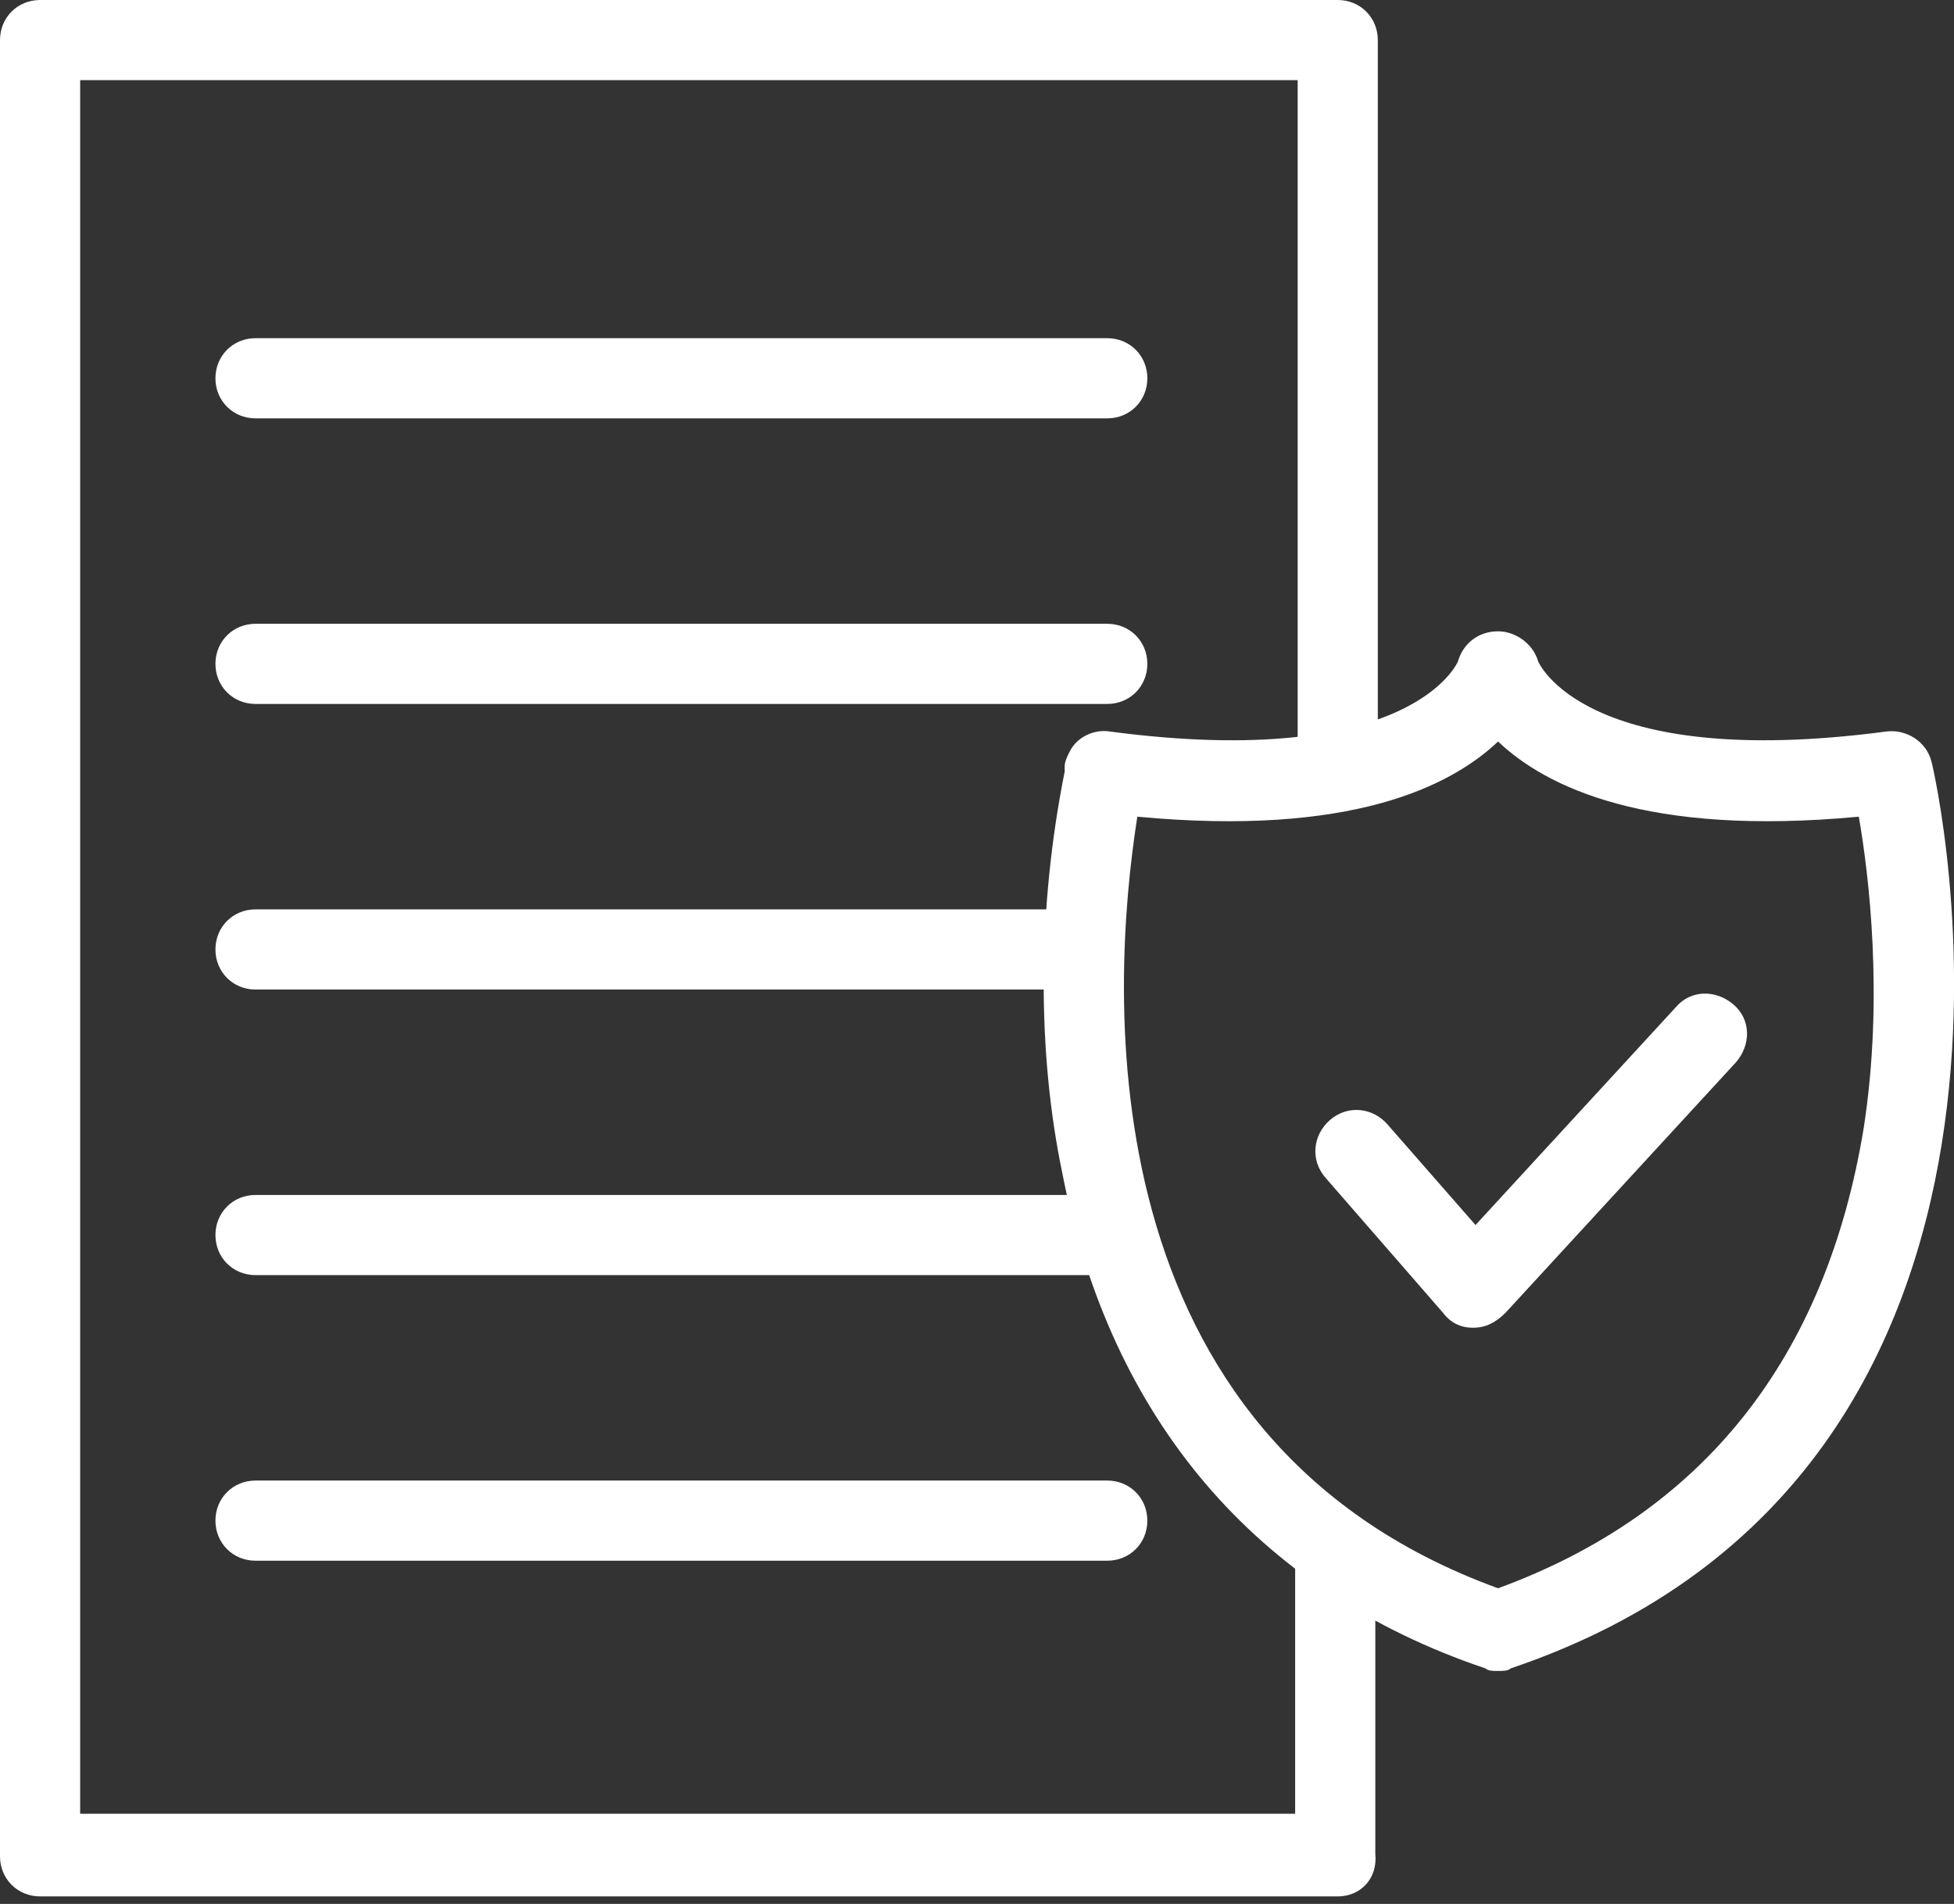 <svg width="78" height="76" viewBox="0 0 78 76" fill="none" xmlns="http://www.w3.org/2000/svg">
<rect x="0" y="0" width="78" height="76" fill="#333333" stroke="none"/>
<path d="M59.8 66.7C59.6 66.7 59.4 66.7 59.3 66.6C50.1 63.5 44.3 56.6 42.4 46.8C41.4 42 41.4 36.3 42.5 30.8V30.6C42.5 30.4 42.6 30.2 42.7 30C43 29.4 43.7 29.1 44.3 29.2C56.4 30.8 58.2 26.4 58.2 26.4C58.4 25.7 59 25.2 59.8 25.2C60.5 25.2 61.2 25.7 61.4 26.4C61.4 26.4 63.2 30.8 75.3 29.2C76.1 29.1 76.9 29.6 77.1 30.4C77.2 30.7 83.7 58.7 60.3 66.6C60.2 66.7 60 66.7 59.8 66.7ZM45.4 32.6C44.3 39.6 43.3 57.4 59.8 63.4C68 60.4 72.9 54.2 74.4 45C75.2 39.8 74.6 34.9 74.2 32.6C65.7 33.4 61.7 31.4 59.8 29.6C57.9 31.4 53.9 33.4 45.4 32.6Z" fill="white"/>
<path d="M53.4 75.7H1.6C0.7 75.7 0 75 0 74.1V1.6C0 0.7 0.7 0 1.6 0H53.4C54.3 0 55 0.7 55 1.6V30.8C55 31.7 54.3 32.4 53.4 32.4C52.5 32.4 51.8 31.7 51.8 30.8V3.2H3.2V72.4H51.7V62.6C51.7 61.7 52.4 61 53.3 61C54.2 61 54.9 61.7 54.9 62.6V74C55 75 54.3 75.7 53.4 75.7Z" fill="white"/>
<path d="M58.8 53C58.3 53 57.9 52.8 57.6 52.4L52.9 47C52.3 46.3 52.4 45.3 53.1 44.7C53.8 44.1 54.8 44.2 55.4 44.9L58.9 48.9L66.9 40.2C67.5 39.5 68.5 39.5 69.2 40.1C69.9 40.7 69.9 41.7 69.3 42.4L60.1 52.4C59.7 52.8 59.3 53 58.8 53Z" fill="white"/>
<path d="M44.2 16.7H10.2C9.3 16.7 8.6 16 8.6 15.1C8.6 14.2 9.3 13.5 10.2 13.5H44.2C45.1 13.5 45.8 14.2 45.8 15.1C45.8 16 45.1 16.7 44.2 16.7Z" fill="white"/>
<path d="M44.2 28.1H10.2C9.3 28.1 8.6 27.4 8.6 26.5C8.6 25.6 9.3 24.9 10.2 24.9H44.2C45.1 24.9 45.8 25.6 45.8 26.5C45.8 27.4 45.1 28.1 44.2 28.1Z" fill="white"/>
<path d="M42.7 39.5H10.2C9.3 39.5 8.6 38.8 8.6 37.9C8.6 37 9.3 36.3 10.2 36.3H42.7C43.6 36.3 44.3 37 44.3 37.9C44.3 38.8 43.6 39.5 42.7 39.5Z" fill="white"/>
<path d="M44.2 50.9H10.2C9.3 50.9 8.6 50.2 8.6 49.3C8.6 48.4 9.3 47.7 10.2 47.7H44.2C45.1 47.7 45.8 48.4 45.8 49.3C45.8 50.2 45.1 50.9 44.2 50.9Z" fill="white"/>
<path d="M44.2 62.3H10.2C9.3 62.3 8.6 61.6 8.6 60.7C8.6 59.8 9.3 59.1 10.2 59.1H44.2C45.1 59.1 45.8 59.8 45.8 60.7C45.8 61.6 45.1 62.3 44.2 62.3Z" fill="white"/>
</svg>
